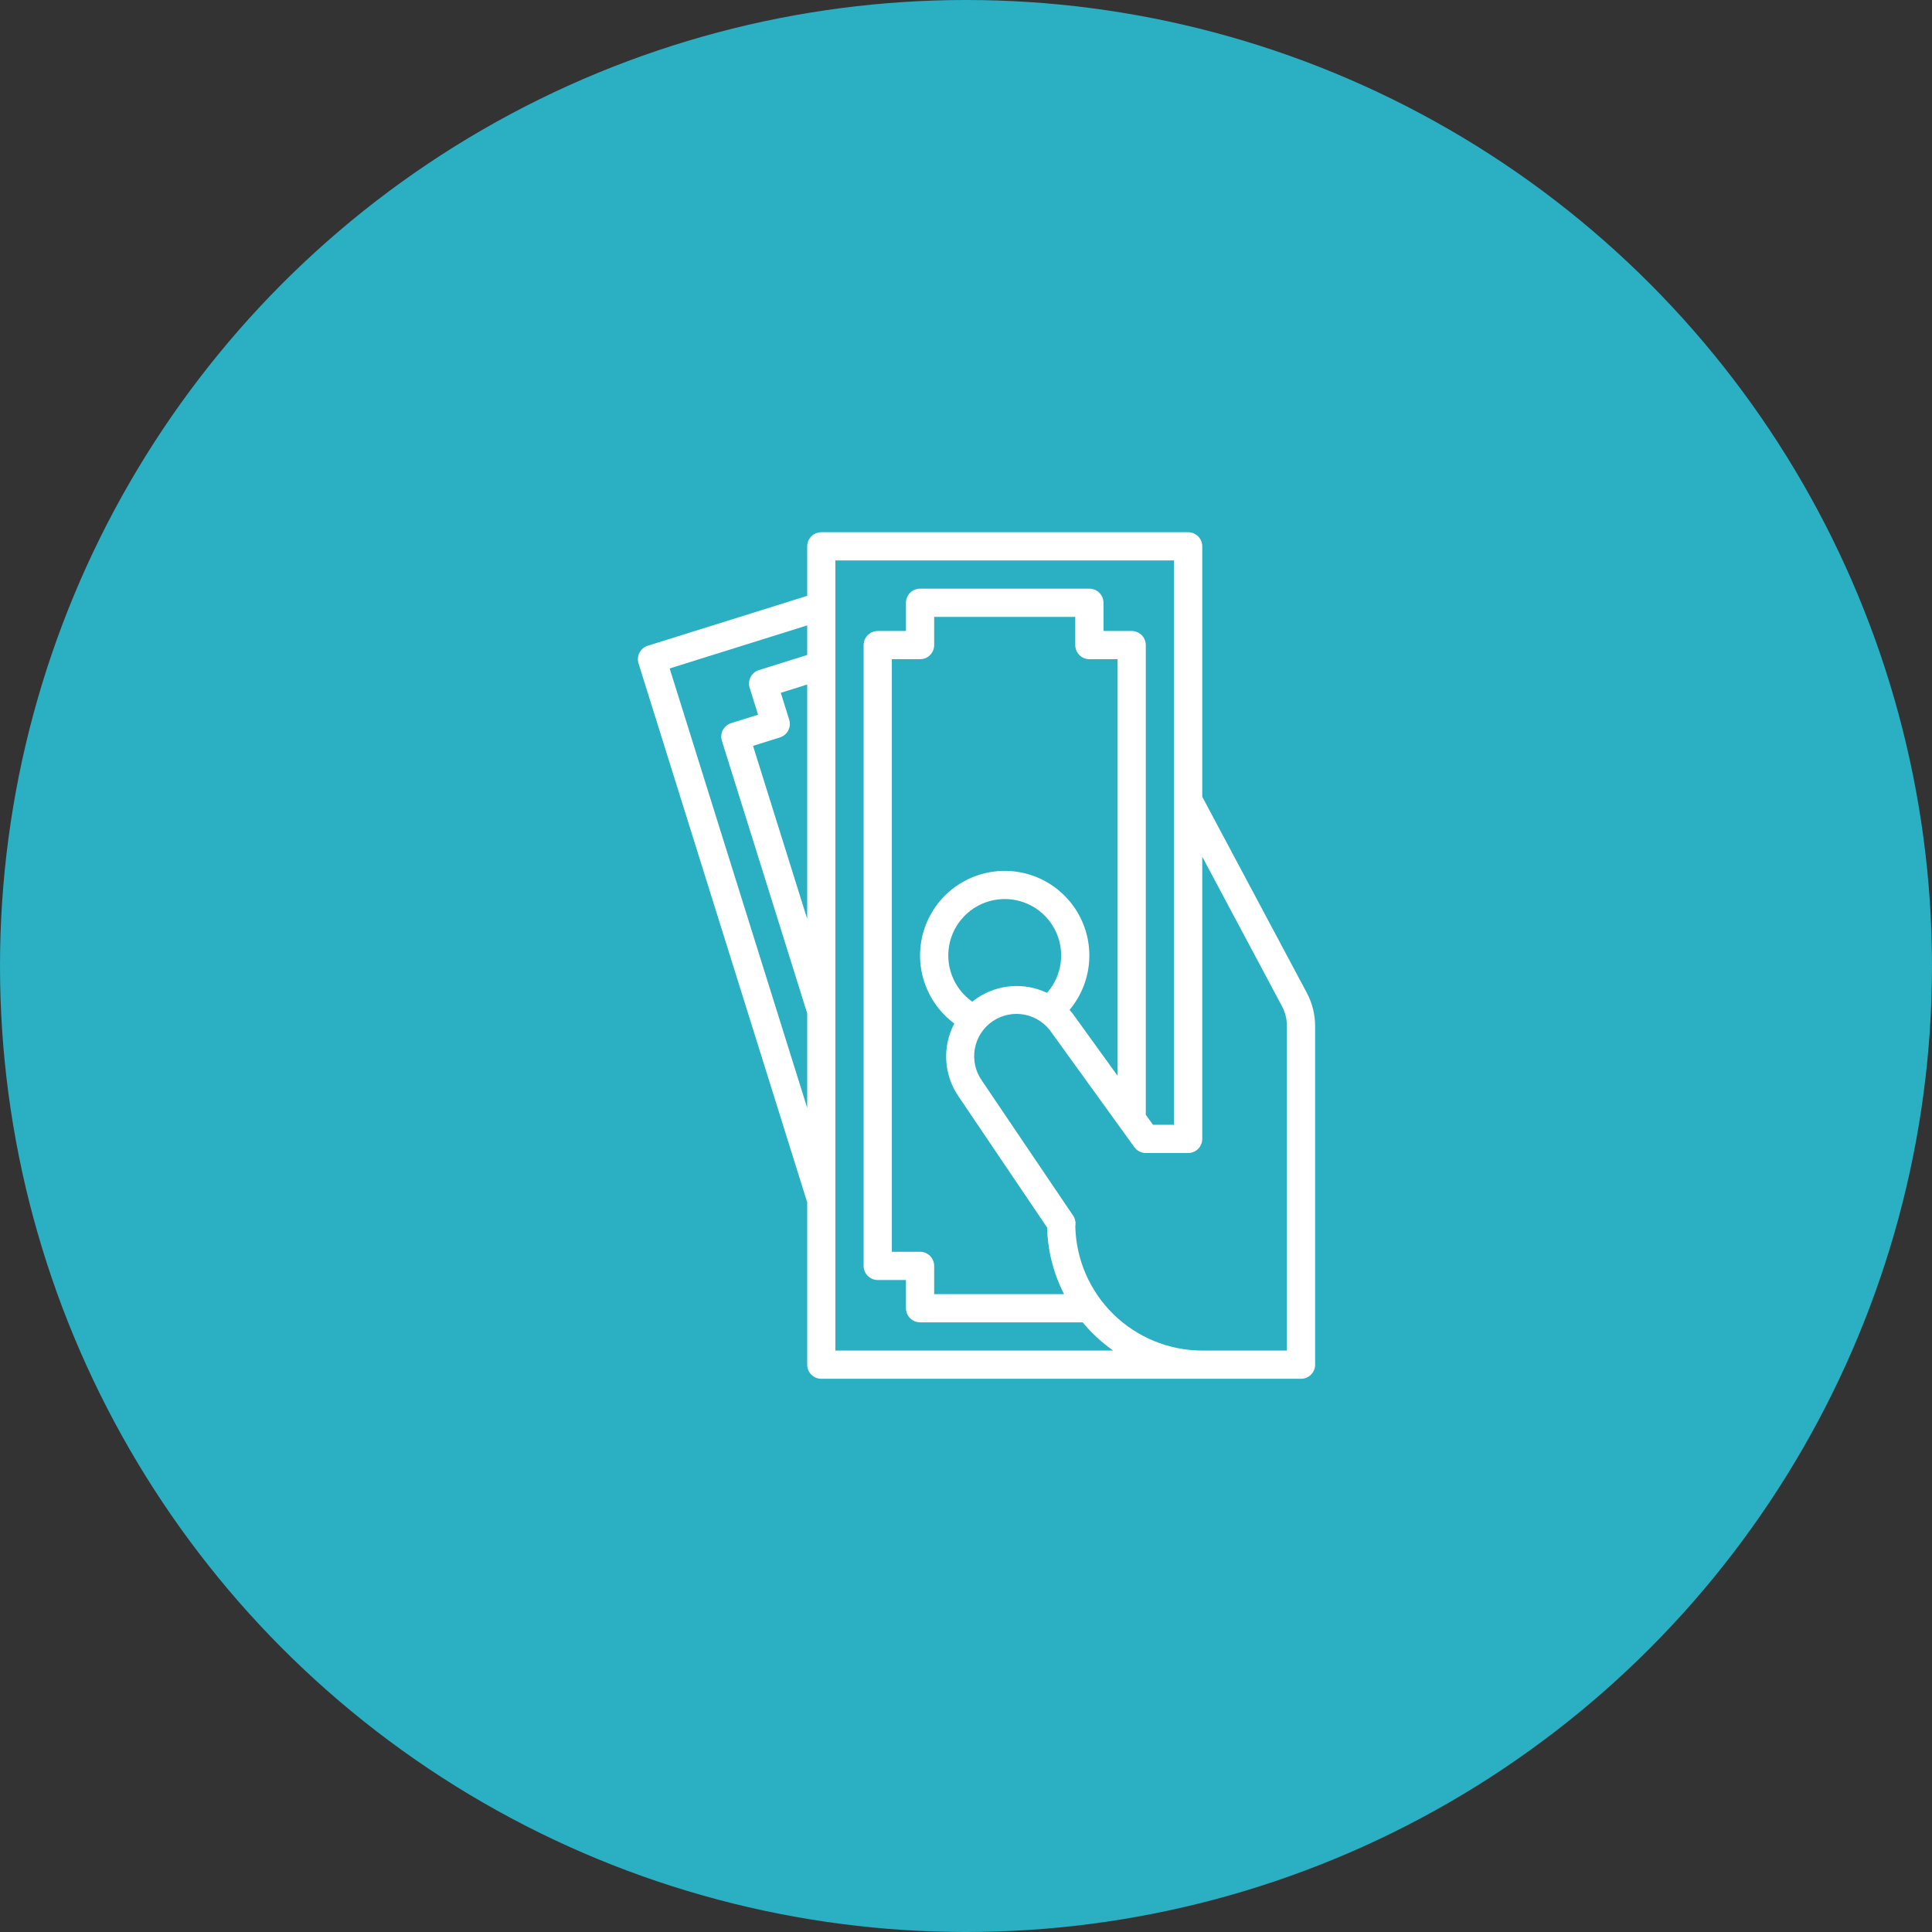 <?xml version="1.0" encoding="UTF-8"?> <svg xmlns="http://www.w3.org/2000/svg" width="92" height="92" viewBox="0 0 92 92" fill="none"><rect x="0" y="0" width="92" height="92" fill="#333333" stroke="none"/> <circle cx="46" cy="46" r="46" fill="#2AAFC3"></circle> <path d="M38.438 57.255V64.984C38.438 65.163 38.508 65.334 38.634 65.46C38.76 65.585 38.931 65.656 39.109 65.656H61.953C62.131 65.656 62.302 65.585 62.428 65.46C62.554 65.334 62.625 65.163 62.625 64.984V48.859C62.625 48.308 62.489 47.765 62.23 47.279L57.25 37.941V26.016C57.25 25.837 57.179 25.666 57.053 25.541C56.927 25.415 56.756 25.344 56.578 25.344H39.109C38.931 25.344 38.76 25.415 38.634 25.541C38.508 25.666 38.438 25.837 38.438 26.016V28.373L30.846 30.749C30.762 30.776 30.684 30.818 30.616 30.875C30.548 30.932 30.492 31.001 30.452 31.079C30.411 31.157 30.386 31.243 30.378 31.331C30.37 31.419 30.379 31.507 30.406 31.591L38.438 57.255ZM37.581 34.274L37.18 32.991L38.438 32.597V43.757L35.859 35.517L37.141 35.116C37.311 35.062 37.453 34.944 37.535 34.786C37.618 34.628 37.635 34.444 37.581 34.274ZM61.281 48.859V64.312H57.25C55.669 64.311 54.151 63.69 53.022 62.584C51.892 61.478 51.24 59.974 51.205 58.393C51.238 58.218 51.201 58.037 51.102 57.889L46.744 51.439C46.593 51.22 46.487 50.973 46.432 50.712C46.377 50.452 46.374 50.183 46.424 49.922C46.473 49.66 46.574 49.411 46.72 49.189C46.866 48.967 47.055 48.775 47.276 48.626C47.496 48.477 47.744 48.374 48.005 48.321C48.266 48.268 48.535 48.268 48.795 48.319C49.057 48.371 49.305 48.474 49.526 48.622C49.747 48.77 49.937 48.961 50.084 49.182C50.088 49.188 50.092 49.194 50.096 49.2L54.018 54.628C54.081 54.714 54.162 54.784 54.257 54.833C54.352 54.881 54.456 54.906 54.562 54.906H56.578C56.756 54.906 56.927 54.836 57.053 54.709C57.179 54.584 57.25 54.413 57.25 54.234V40.797L61.044 47.911C61.2 48.203 61.281 48.529 61.281 48.859ZM43.812 59.609H42.469V31.391H43.812C43.991 31.391 44.162 31.32 44.288 31.194C44.414 31.068 44.484 30.897 44.484 30.719V29.375H51.203V30.719C51.203 30.897 51.274 31.068 51.4 31.194C51.526 31.32 51.697 31.391 51.875 31.391H53.219V51.228L51.191 48.421C51.111 48.305 51.025 48.194 50.932 48.089C51.451 47.47 51.771 46.71 51.853 45.907C51.934 45.103 51.773 44.294 51.389 43.584C51.005 42.874 50.416 42.295 49.7 41.923C48.983 41.551 48.171 41.403 47.37 41.498C46.568 41.593 45.813 41.926 45.203 42.455C44.593 42.984 44.156 43.684 43.948 44.464C43.74 45.244 43.772 46.069 44.038 46.831C44.305 47.593 44.794 48.258 45.443 48.738C45.159 49.277 45.026 49.883 45.059 50.491C45.092 51.099 45.289 51.687 45.63 52.191L49.862 58.455C49.889 59.559 50.165 60.642 50.669 61.625H44.484V60.281C44.484 60.103 44.414 59.932 44.288 59.806C44.162 59.68 43.991 59.609 43.812 59.609ZM46.532 47.527C46.452 47.581 46.375 47.639 46.301 47.699C45.855 47.387 45.515 46.946 45.325 46.436C45.135 45.925 45.105 45.37 45.238 44.842C45.371 44.314 45.662 43.839 46.071 43.48C46.48 43.12 46.988 42.894 47.529 42.83C48.069 42.766 48.617 42.868 49.098 43.122C49.58 43.376 49.973 43.771 50.225 44.253C50.478 44.735 50.578 45.283 50.512 45.823C50.446 46.364 50.218 46.872 49.857 47.279C49.329 47.028 48.745 46.918 48.162 46.962C47.579 47.005 47.017 47.2 46.532 47.527ZM39.781 26.688H55.906V53.562H54.906L54.562 53.087V30.719C54.562 30.541 54.492 30.37 54.366 30.244C54.24 30.118 54.069 30.047 53.891 30.047H52.547V28.703C52.547 28.525 52.476 28.354 52.35 28.228C52.224 28.102 52.053 28.031 51.875 28.031H43.812C43.634 28.031 43.464 28.102 43.337 28.228C43.211 28.354 43.141 28.525 43.141 28.703V30.047H41.797C41.619 30.047 41.448 30.118 41.322 30.244C41.196 30.37 41.125 30.541 41.125 30.719V60.281C41.125 60.459 41.196 60.63 41.322 60.756C41.448 60.882 41.619 60.953 41.797 60.953H43.141V62.297C43.141 62.475 43.211 62.646 43.337 62.772C43.464 62.898 43.634 62.969 43.812 62.969H51.555C51.977 63.479 52.466 63.931 53.008 64.312H39.781V26.688ZM38.438 29.781V31.189L36.137 31.909C35.967 31.962 35.825 32.081 35.743 32.239C35.66 32.397 35.644 32.581 35.697 32.751L36.098 34.034L34.816 34.435C34.732 34.462 34.654 34.505 34.586 34.561C34.518 34.618 34.462 34.687 34.422 34.765C34.381 34.843 34.355 34.929 34.348 35.017C34.34 35.105 34.349 35.193 34.376 35.277L38.438 48.256V52.756L31.889 31.831L38.438 29.781Z" fill="white"></path> </svg> 